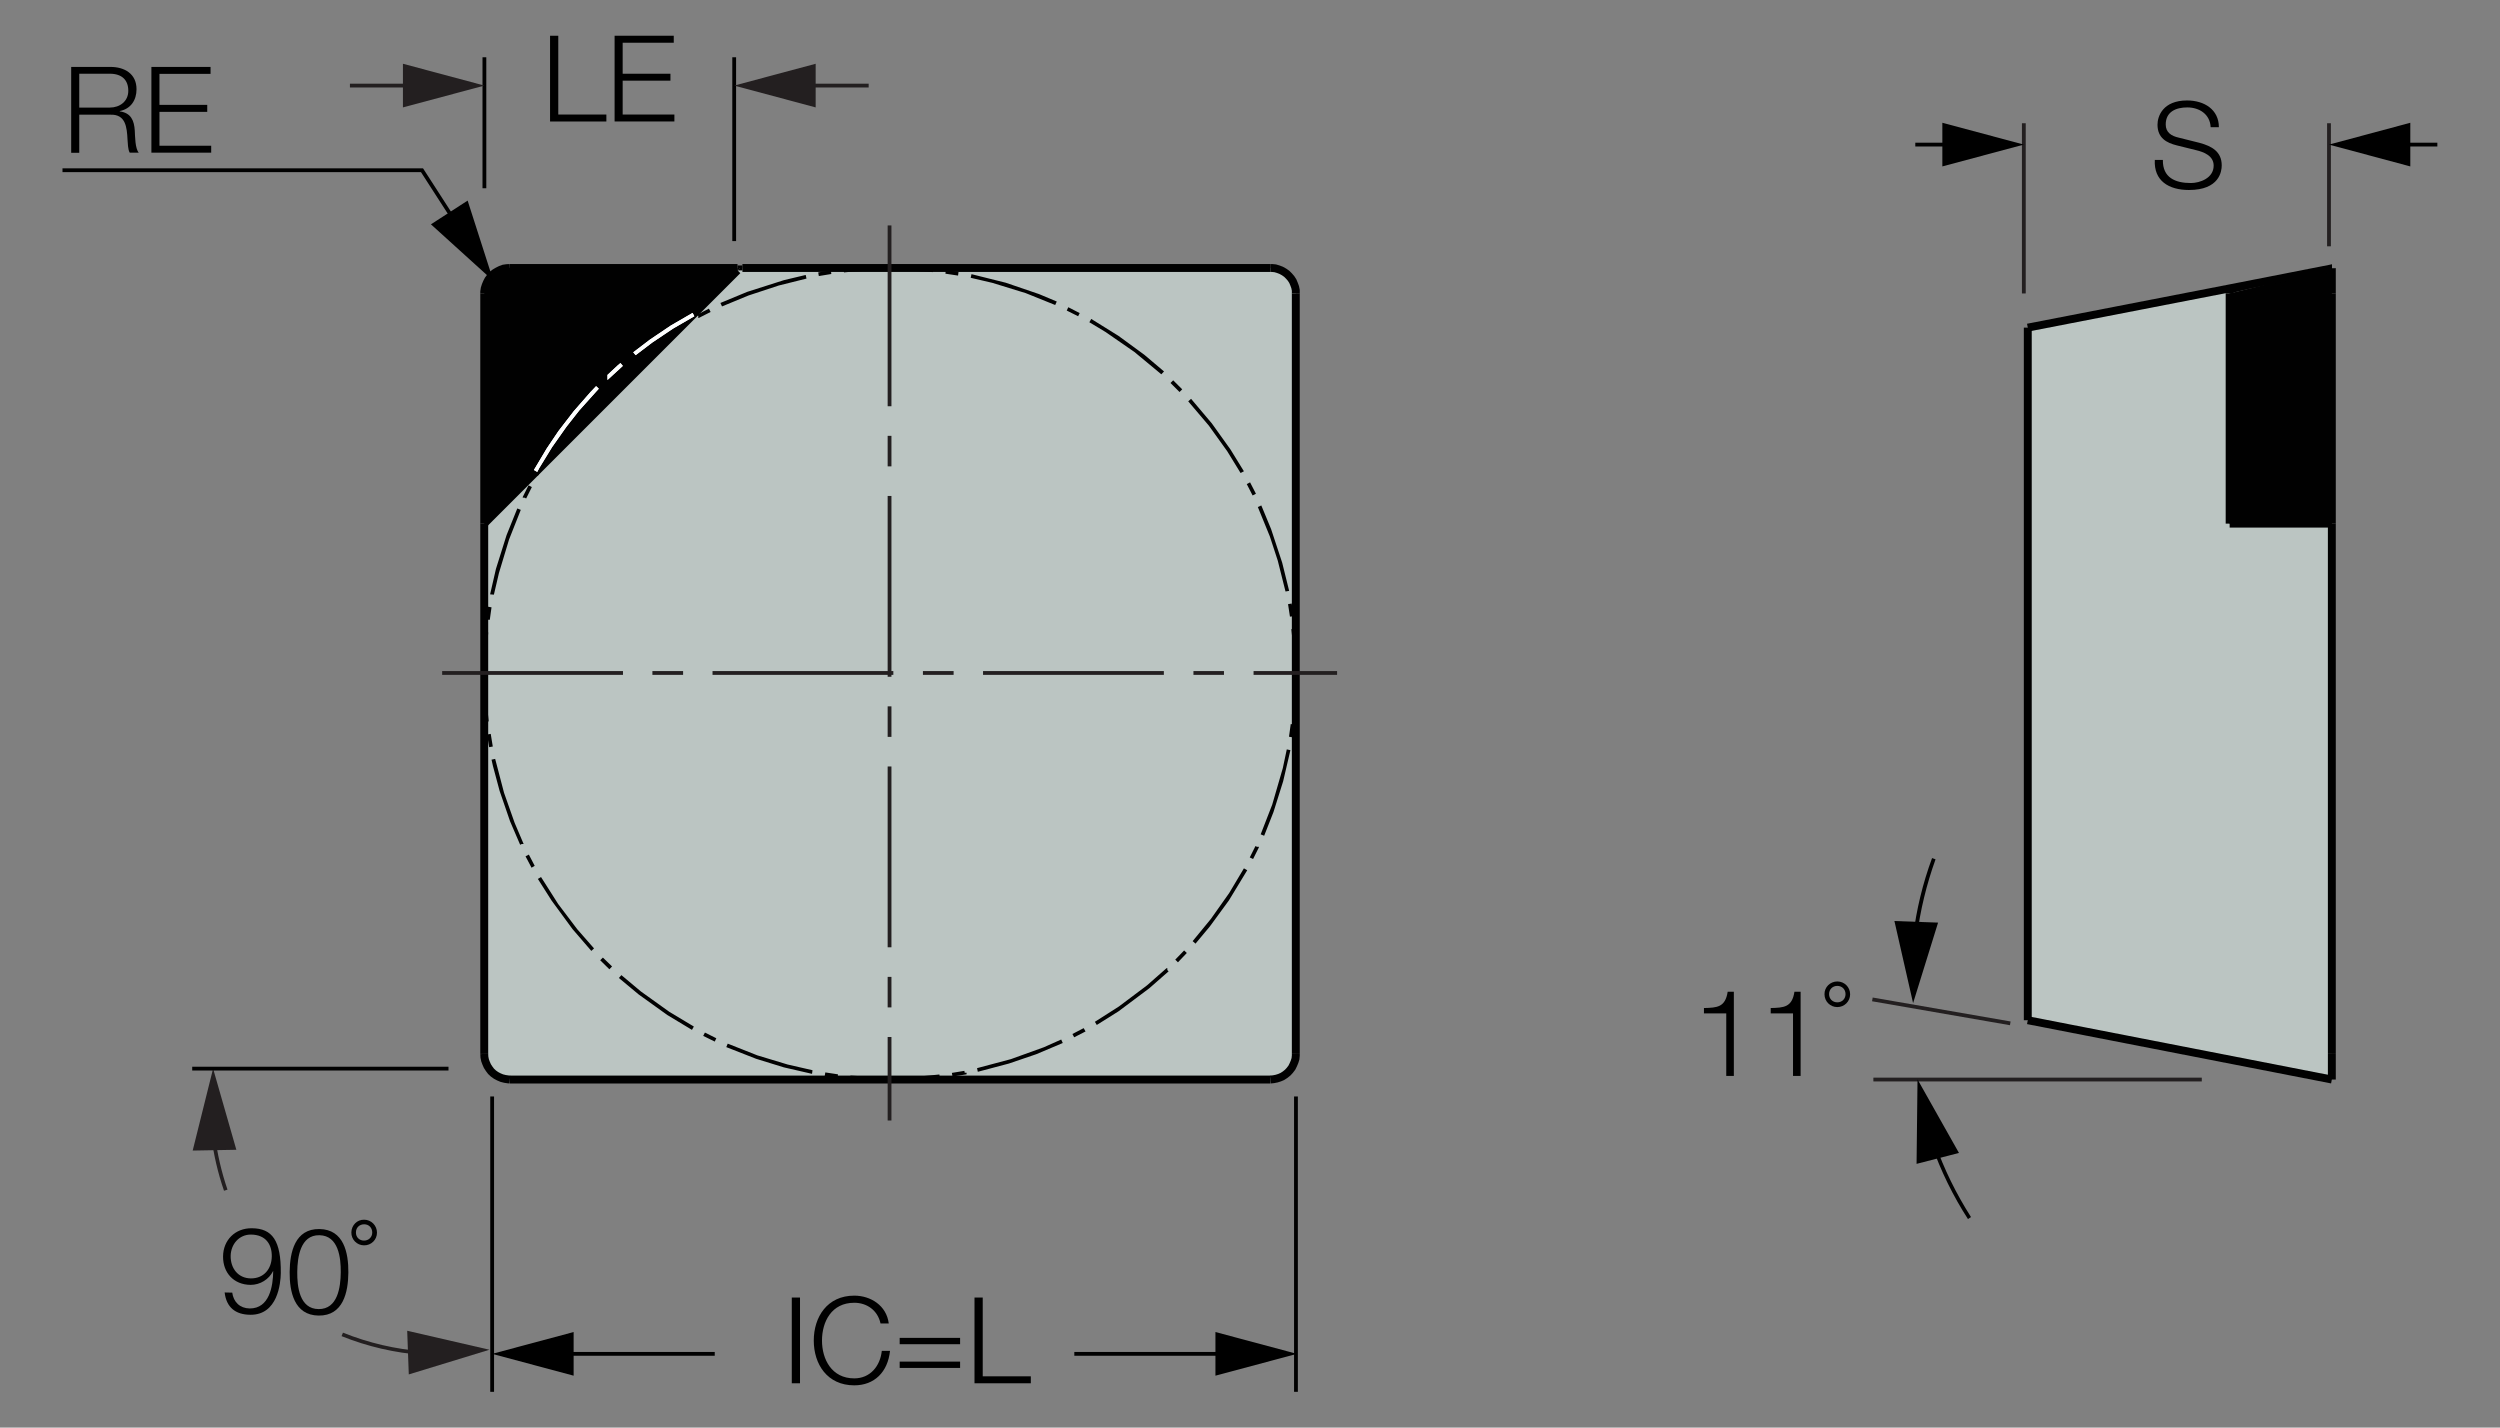 <?xml version="1.0" encoding="utf-8"?>
<!-- Generator: Adobe Illustrator 26.5.0, SVG Export Plug-In . SVG Version: 6.00 Build 0)  -->
<svg version="1.1" xmlns="http://www.w3.org/2000/svg" xmlns:xlink="http://www.w3.org/1999/xlink" x="0px" y="0px"
	 viewBox="0 0 158.03 90.24" style="enable-background:new 0 0 158.03 90.24;" xml:space="preserve">
<rect x="0" y="0" width="158.03" height="90.24" fill="#808080" stroke="none"/>
<style type="text/css">
	.st0{fill:#BBC5C2;}
	.st1{fill:#010101;}
	.st2{fill:none;stroke:#010101;stroke-width:0.5;stroke-miterlimit:2;}
	.st3{fill:none;stroke:#80421C;stroke-width:0.25;stroke-miterlimit:2;}
	.st4{fill:none;stroke:#010101;stroke-width:0.25;stroke-miterlimit:2;}
	.st5{fill:#231F20;}
	.st6{fill:#FDFEFE;}
	.st7{fill:none;stroke:#3A53A4;stroke-width:0.25;stroke-miterlimit:2;}
</style>
<g id="Layer_5">
	<g id="XMLID_00000143584979976249884190000016779878480899612307_">
		<g>
			<polygon class="st0" points="147.4,66.62 147.4,68.24 128.18,64.49 128.18,20.71 140.94,18.23 140.94,18.55 140.94,33.1 
				147.4,33.1 			"/>
			<polygon class="st1" points="147.4,18.55 147.4,33.1 140.94,33.1 140.94,18.55 147.37,16.97 147.4,16.96 			"/>
			<polygon class="st1" points="147.37,16.97 140.94,18.55 140.94,18.23 			"/>
		</g>
		<g>
			<line class="st2" x1="147.4" y1="33.1" x2="147.4" y2="66.62"/>
			<line class="st2" x1="147.4" y1="68.24" x2="147.4" y2="66.62"/>
			<line class="st2" x1="147.4" y1="16.96" x2="147.4" y2="16.94"/>
			<polyline class="st2" points="147.41,16.96 147.4,16.96 147.37,16.97 140.94,18.23 128.18,20.71 			"/>
			<line class="st2" x1="140.94" y1="18.55" x2="140.94" y2="18.23"/>
			<line class="st2" x1="128.18" y1="64.49" x2="128.18" y2="20.71"/>
			<line class="st2" x1="147.4" y1="33.1" x2="140.94" y2="33.1"/>
			<line class="st2" x1="140.94" y1="33.1" x2="140.94" y2="18.55"/>
			<line class="st2" x1="147.4" y1="16.96" x2="147.4" y2="18.55"/>
			<line class="st2" x1="147.4" y1="18.55" x2="147.4" y2="33.1"/>
			<line class="st2" x1="147.4" y1="68.24" x2="128.18" y2="64.49"/>
		</g>
	</g>
	<g id="XMLID_00000054245628336630778330000000090346202685008525_">
		<g>
			<polygon class="st0" points="81.91,18.55 81.91,66.62 81.91,66.73 81.89,66.93 81.83,67.12 81.75,67.31 81.66,67.49 81.53,67.66 
				81.4,67.8 81.24,67.93 81.07,68.04 80.89,68.12 80.7,68.18 80.5,68.22 80.3,68.24 32.23,68.24 32.12,68.23 31.92,68.2 
				31.72,68.15 31.53,68.07 31.36,67.98 31.19,67.86 31.04,67.72 30.92,67.56 30.81,67.39 30.73,67.21 30.66,67.02 30.62,66.82 
				30.61,66.62 30.61,33.1 46.62,17.09 46.93,17.09 46.93,16.94 80.3,16.94 80.41,16.94 80.61,16.96 80.81,17.02 80.99,17.09 
				81.17,17.19 81.34,17.31 81.48,17.45 81.61,17.6 81.72,17.77 81.8,17.96 81.87,18.15 81.91,18.35 			"/>
			<polygon class="st1" points="46.93,16.94 46.93,17.09 46.62,17.09 46.77,16.94 			"/>
			<polygon class="st1" points="46.93,16.78 46.93,16.94 46.77,16.94 46.62,16.94 46.62,16.78 			"/>
			<polygon class="st1" points="46.77,16.94 46.62,17.09 46.62,16.94 			"/>
			<polygon class="st1" points="46.62,16.94 46.62,17.09 30.61,33.1 30.61,18.55 30.61,18.43 30.64,18.23 30.7,18.04 30.78,17.85 
				30.87,17.68 30.99,17.52 31.13,17.36 31.29,17.24 31.46,17.14 31.64,17.05 31.83,16.98 32.03,16.95 32.23,16.94 			"/>
		</g>
		<g>
			<line class="st2" x1="30.61" y1="33.1" x2="30.61" y2="66.62"/>
			<polyline class="st2" points="30.61,66.62 30.62,66.82 30.66,67.02 30.73,67.21 30.81,67.39 30.92,67.56 31.04,67.72 
				31.19,67.86 31.36,67.98 31.53,68.07 31.72,68.15 31.92,68.2 32.12,68.23 32.23,68.24 			"/>
			<line class="st2" x1="32.23" y1="68.24" x2="80.3" y2="68.24"/>
			<polyline class="st2" points="80.3,68.24 80.5,68.22 80.7,68.18 80.89,68.12 81.07,68.04 81.24,67.93 81.4,67.8 81.53,67.66 
				81.66,67.49 81.75,67.31 81.83,67.12 81.89,66.93 81.91,66.73 81.91,66.62 			"/>
			<line class="st2" x1="81.91" y1="18.55" x2="81.91" y2="66.62"/>
			<polyline class="st2" points="81.91,18.55 81.91,18.35 81.87,18.15 81.8,17.96 81.72,17.77 81.61,17.6 81.48,17.45 81.34,17.31 
				81.17,17.19 80.99,17.09 80.81,17.02 80.61,16.96 80.41,16.94 80.3,16.94 			"/>
			<line class="st2" x1="46.93" y1="16.94" x2="80.3" y2="16.94"/>
			<line class="st2" x1="46.62" y1="17.09" x2="30.61" y2="33.1"/>
			<line class="st2" x1="46.62" y1="16.94" x2="32.23" y2="16.94"/>
			<line class="st2" x1="30.61" y1="18.55" x2="30.61" y2="33.1"/>
			<polyline class="st2" points="32.23,16.94 32.03,16.95 31.83,16.98 31.64,17.05 31.46,17.14 31.29,17.24 31.13,17.36 
				30.99,17.52 30.87,17.68 30.78,17.85 30.7,18.04 30.64,18.23 30.61,18.43 30.61,18.55 			"/>
		</g>
	</g>
</g>
<g id="Layer_6">
	<g>
		<path class="st1" d="M56.37,68.35l-1.62-0.04l-1.01-0.08l0.02-0.24l2.01,0.12l0.81,0l1.8-0.09l1-0.1l0.03,0.24l-1.62,0.15
			L56.37,68.35z M52.95,68.14l-0.82-0.12l0.04-0.23l0.8,0.12L52.95,68.14z M60.21,68.05l-0.04-0.23l0.79-0.13l0.02,0.12l0.12,0v0.1
			L60.21,68.05z M51.33,67.88l-1.78-0.41l-1.75-0.54l-1.89-0.74l0.09-0.22l1.87,0.74l1.92,0.58l1.57,0.36L51.33,67.88z M61.81,67.75
			l-0.05-0.23l2.14-0.57l2.08-0.75l1.1-0.49l0.1,0.22l-1.68,0.71l-1.73,0.59L61.81,67.75z M45.18,65.84l-0.73-0.36l0.11-0.21
			l0.72,0.36L45.18,65.84z M67.9,65.57l-0.11-0.21l0.71-0.37l0.12,0.21L67.9,65.57z M43.74,65.1l-1.56-0.94l-1.81-1.3l-1.25-1.04
			l0.16-0.18l1.23,1.03l1.8,1.29l1.55,0.93L43.74,65.1z M69.33,64.79l-0.12-0.2l1.52-0.97l1.77-1.33l1.24-1.09h0.05l0,0.12
			l0.08,0.08l-1.22,1.07l-1.95,1.46L69.33,64.79z M38.52,61.27l-0.58-0.57l0.17-0.17l0.58,0.56L38.52,61.27z M74.46,60.83
			l-0.17-0.17l0.56-0.58l0.17,0.16L74.46,60.83z M37.38,60.11l-1.19-1.38l-1.32-1.8L34,55.56l0.2-0.12l1.08,1.7l1.21,1.6l1.06,1.21
			L37.38,60.11z M75.57,59.65l-0.18-0.16l1.15-1.4l1.16-1.64l0.93-1.56l0.21,0.12l-1.16,1.91l-1.2,1.64L75.57,59.65z M33.6,54.85
			l-0.38-0.72l0.21-0.11l0.37,0.71L33.6,54.85z M79.21,54.3L79,54.2l0.36-0.72l0.1,0.05l0.12,0l-0.01,0.05L79.21,54.3z M32.88,53.4
			l-0.64-1.49l-0.66-1.92l-0.42-1.57l-0.09-0.4l0.23-0.05l0.56,2.14l0.67,1.9l0.57,1.34l-0.12,0L32.88,53.4z M79.91,52.83
			l-0.22-0.09l0.73-1.88l0.67-2.31l0.25-1.18l0.23,0.05l-0.46,1.97l-0.61,1.94L79.91,52.83z M30.92,47.23l-0.13-0.8l0.23-0.04
			l0.13,0.8L30.92,47.23z M81.72,46.61l-0.24-0.04l0.11-0.8l0.24,0.03L81.72,46.61z M30.67,45.62l-0.17-2.22l-0.01-1.01l0.09-2.03
			l0.04-0.4l0.24,0.02l-0.13,2.01l-0.01,0.8l0.09,2.01l0.08,0.8L30.67,45.62z M81.92,45l-0.24-0.02l0.11-2.4l-0.1-2.21l-0.06-0.6
			l0.24-0.02l0.15,2.23l0.01,0.61l-0.12,0l0.12,0L81.92,45z M30.96,39.18l-0.24-0.01l0.12-0.82l0.23,0.04L30.96,39.18z M81.54,38.98
			l-0.12-0.79l0.23-0.04l0.13,0.8L81.54,38.98z M31.22,37.59l-0.24-0.02l0.37-1.61l0.67-2.13l0.68-1.69l0.22,0.09l-0.74,1.87
			l-0.64,2.12L31.22,37.59z M81.26,37.39l-0.49-1.95l-0.5-1.53l-0.76-1.86l0.22-0.1l0.62,1.5l0.7,2.12l0.44,1.78L81.26,37.39z
			 M33.26,31.51l-0.1-0.05l-0.12,0l0.01-0.06l0.36-0.72l0.21,0.11L33.26,31.51z M79.18,31.32l-0.37-0.72l0.21-0.11l0.37,0.72
			L79.18,31.32z M34,30.08l-0.21-0.12l1.06-1.73l0.94-1.32l1.3-1.56l0.18,0.16l-1.29,1.55l-1.37,1.98L34,30.08z M78.42,29.9
			l-0.84-1.37l-1.17-1.63l-1.3-1.53l0.18-0.16l1.31,1.55l1.18,1.65l0.85,1.38L78.42,29.9z M37.82,24.93l-0.08-0.08l-0.12,0V24.8
			l0.6-0.61l0.17,0.17L37.82,24.93z M74.56,24.78l-0.57-0.57l0.17-0.17l0.57,0.57L74.56,24.78z M38.97,23.8l-0.16-0.18l1.7-1.44
			L42,21.12l1.38-0.85l0.12,0.21l-1.37,0.85L40.5,22.5L38.97,23.8z M73.41,23.66l-1.7-1.41l-1.82-1.26l-1.03-0.62l0.12-0.21
			l1.72,1.07l1.64,1.2l1.24,1.05L73.41,23.66z M44.17,20.1h-0.03l0-0.12l-0.05-0.1l0.72-0.37l0.11,0.21L44.17,20.1z M68.15,19.99
			l-0.72-0.36l0.1-0.21l0.72,0.37L68.15,19.99z M45.64,19.37l-0.1-0.22l1.69-0.7l2.32-0.74l1.38-0.33l0.05,0.23l-1.76,0.44
			l-1.91,0.63L45.64,19.37z M66.7,19.28l-1.86-0.75l-2.11-0.65l-1.37-0.32l0.05-0.23l2.16,0.54l2.11,0.72l1.12,0.47L66.7,19.28z
			 M51.76,17.45l-0.04-0.23l0.8-0.13l0.03,0.23L51.76,17.45z M60.56,17.42l-0.8-0.12l0.03-0.23l0.8,0.12L60.56,17.42z M53.35,17.22
			l-0.03-0.24l2.02-0.15l1.22-0.01l2.03,0.1l0.4,0.04l-0.02,0.24l-2.21-0.14l-0.8,0l-2.01,0.1L53.35,17.22z"/>
	</g>
	<g>
		<path class="st3" d="M22.07,46.68"/>
	</g>
	<g>
		<path class="st4" d="M22.36,11.77"/>
	</g>
	<g>
		<rect x="147.1" y="7.79" class="st5" width="0.24" height="7.78"/>
	</g>
	<g>
		<rect x="127.81" y="7.79" class="st5" width="0.24" height="10.76"/>
	</g>
	<g>
		<g>
			<rect x="121.07" y="9.02" width="2.65" height="0.24"/>
		</g>
		<g>
			<g>
				<polygon points="122.78,10.52 127.93,9.14 122.78,7.76 				"/>
			</g>
		</g>
	</g>
	<g>
		<g>
			<rect x="151.42" y="9.02" width="2.65" height="0.24"/>
		</g>
		<g>
			<g>
				<polygon points="152.36,10.52 147.22,9.14 152.36,7.76 				"/>
			</g>
		</g>
	</g>
	<g>
		<path d="M136.72,10.11c-0.02,1.12,0.78,1.46,1.77,1.46c0.57,0,1.44-0.31,1.44-1.1c0-0.62-0.61-0.86-1.12-0.98l-1.21-0.3
			c-0.64-0.16-1.22-0.46-1.22-1.31c0-0.53,0.34-1.53,1.87-1.53c1.08,0,2.01,0.57,2.01,1.69h-0.52c-0.04-0.82-0.71-1.25-1.48-1.25
			c-0.71,0-1.36,0.27-1.36,1.08c0,0.51,0.37,0.73,0.82,0.83l1.32,0.33c0.77,0.21,1.4,0.55,1.4,1.43c0,0.37-0.15,1.55-2.07,1.55
			c-1.28,0-2.23-0.58-2.16-1.9H136.72z"/>
	</g>
	<g>
		<g>
			<path class="st5" d="M26.72,85.65c-1.76-0.13-3.49-0.53-5.13-1.19l0.09-0.22c1.62,0.65,3.33,1.05,5.06,1.18L26.72,85.65z"/>
		</g>
		<g>
			<g>
				<polygon class="st5" points="25.84,86.88 30.94,85.32 25.74,84.12 				"/>
			</g>
		</g>
	</g>
	<g>
		<g>
			<path class="st5" d="M14.16,75.27c-0.39-1.13-0.66-2.3-0.81-3.48l0.24-0.03c0.14,1.17,0.41,2.32,0.79,3.44L14.16,75.27z"/>
		</g>
		<g>
			<g>
				<polygon class="st5" points="12.18,72.73 13.47,67.55 14.94,72.68 				"/>
			</g>
		</g>
	</g>
	<g>
		<rect x="12.15" y="67.43" class="st1" width="16.2" height="0.24"/>
	</g>
	<g>
		<path class="st1" d="M14.68,81.71c0.08,0.59,0.48,0.99,1.1,1c1.25,0.01,1.48-1.4,1.49-2.36h-0.01c-0.26,0.52-0.81,0.87-1.42,0.87
			c-1.06-0.01-1.75-0.76-1.74-1.8c0.01-1.03,0.76-1.79,1.82-1.78c1.29,0.01,1.85,0.77,1.83,2.84c-0.01,0.63-0.19,2.65-1.93,2.63
			c-0.94-0.01-1.51-0.47-1.62-1.41L14.68,81.71z M17.18,79.42c0.01-0.76-0.38-1.37-1.31-1.38c-0.76-0.01-1.28,0.62-1.29,1.35
			c-0.01,0.77,0.46,1.41,1.27,1.42C16.68,80.82,17.17,80.21,17.18,79.42z"/>
		<path class="st1" d="M18.31,80.41c0.01-1.25,0.33-2.74,1.88-2.72c1.55,0.02,1.84,1.51,1.83,2.75c-0.01,1.25-0.33,2.74-1.88,2.72
			C18.59,83.14,18.3,81.64,18.31,80.41z M21.54,80.43c0.01-0.92-0.14-2.33-1.35-2.35s-1.39,1.4-1.4,2.32
			c-0.01,0.93,0.14,2.34,1.35,2.35S21.53,81.36,21.54,80.43z"/>
		<path class="st1" d="M23.02,77.1c0.45,0,0.81,0.37,0.81,0.82c0,0.45-0.37,0.81-0.82,0.8c-0.45,0-0.81-0.37-0.8-0.82
			S22.57,77.09,23.02,77.1z M23.01,78.42c0.3,0,0.52-0.22,0.52-0.51c0-0.3-0.21-0.52-0.51-0.52c-0.3,0-0.52,0.21-0.52,0.51
			C22.49,78.2,22.71,78.42,23.01,78.42z"/>
	</g>
	<g>
		<rect x="30.99" y="69.31" width="0.24" height="18.67"/>
	</g>
	<g>
		<rect x="81.8" y="69.31" width="0.24" height="18.67"/>
	</g>
	<g>
		<path d="M50.05,82.02h0.52v5.42h-0.52V82.02z"/>
		<path d="M54,81.9c1.03,0,2.04,0.62,2.18,1.76h-0.52c-0.18-0.84-0.87-1.31-1.66-1.31c-1.44,0-2.04,1.2-2.04,2.39
			c0,1.18,0.61,2.39,2.04,2.39c1,0,1.64-0.77,1.74-1.74h0.52c-0.14,1.34-0.99,2.18-2.26,2.18c-1.71,0-2.56-1.34-2.56-2.83
			S52.29,81.9,54,81.9z"/>
		<path d="M56.87,84.57h3.82v0.4h-3.82V84.57z M56.87,86.07h3.82v0.4h-3.82V86.07z"/>
		<path d="M61.6,82.02h0.52V87h3.04v0.44H61.6V82.02z"/>
	</g>
	<g>
		<g>
			<rect x="67.91" y="85.46" width="9.86" height="0.24"/>
		</g>
		<g>
			<g>
				<polygon points="76.83,86.96 81.98,85.58 76.83,84.2 				"/>
			</g>
		</g>
	</g>
	<g>
		<g>
			<rect x="35.32" y="85.46" width="9.86" height="0.24"/>
		</g>
		<g>
			<g>
				<polygon points="36.26,84.2 31.11,85.58 36.26,86.96 				"/>
			</g>
		</g>
	</g>
	<g>
		<g>
			<g>
				<polygon class="st6" points="40.18,22.45 40.03,22.27 41.08,21.47 42.4,20.58 43.78,19.78 43.89,19.99 42.53,20.78 41.22,21.66 
									"/>
			</g>
			<g>
				<polygon class="st6" points="38.4,24.02 38.4,23.7 39.02,23.12 39.22,22.95 39.37,23.13 				"/>
			</g>
			<g>
				<polygon class="st6" points="33.96,29.83 33.75,29.71 34.56,28.35 35.3,27.25 36.27,25.99 37.32,24.79 37.68,24.41 37.85,24.57 
					36.62,25.94 35.81,26.97 34.9,28.26 34.08,29.6 				"/>
			</g>
		</g>
		<g>
			<g>
				<polygon class="st6" points="40.18,22.45 40.03,22.27 41.08,21.47 42.4,20.58 43.78,19.78 43.89,19.99 42.53,20.78 41.22,21.66 
									"/>
			</g>
			<g>
				<polygon class="st6" points="38.4,24.02 38.4,23.7 39.02,23.12 39.22,22.95 39.37,23.13 				"/>
			</g>
			<g>
				<polygon class="st6" points="33.96,29.83 33.75,29.71 34.56,28.35 35.3,27.25 36.27,25.99 37.32,24.79 37.68,24.41 37.85,24.57 
					36.62,25.94 35.81,26.97 34.9,28.26 34.08,29.6 				"/>
			</g>
		</g>
	</g>
	<g>
		<g>
			<polygon points="28.81,14.29 26.61,10.88 3.95,10.88 3.95,10.64 26.74,10.64 29.01,14.16 			"/>
		</g>
		<g>
			<g>
				<polygon points="27.24,14.18 31.19,17.76 29.56,12.68 				"/>
			</g>
		</g>
	</g>
	<g>
		<path d="M4.5,4.23h2.48c0.89,0,1.65,0.43,1.65,1.41c0,0.69-0.36,1.24-1.06,1.38v0.02c0.71,0.1,0.91,0.57,0.95,1.22
			c0.02,0.37,0.02,1.12,0.25,1.39H8.2C8.08,9.45,8.08,9.04,8.06,8.81c-0.04-0.76-0.11-1.6-1.09-1.56H5.01v2.41H4.5V4.23z M5.01,6.8
			h1.93c0.63,0,1.17-0.39,1.17-1.06c0-0.67-0.39-1.08-1.17-1.08H5.01V6.8z"/>
		<path d="M9.57,4.23h3.74v0.44h-3.23v1.96h3.02v0.44h-3.02v2.14h3.27v0.44H9.57V4.23z"/>
	</g>
	<g>
		<path d="M34.77,2.26h0.52v4.98h3.04v0.44h-3.56V2.26z"/>
		<path d="M38.85,2.26h3.74V2.7h-3.23v1.96h3.02V5.1h-3.02v2.14h3.27v0.44h-3.78V2.26z"/>
	</g>
	<g>
		<rect x="46.29" y="3.62" width="0.24" height="11.62"/>
	</g>
	<g>
		<rect x="30.5" y="3.62" width="0.24" height="8.28"/>
	</g>
	<g>
		<g>
			<rect x="50.62" y="5.29" class="st5" width="4.29" height="0.24"/>
		</g>
		<g>
			<g>
				<polygon class="st5" points="51.56,6.79 46.41,5.41 51.56,4.03 				"/>
			</g>
		</g>
	</g>
	<g>
		<g>
			<rect x="22.12" y="5.29" class="st5" width="4.29" height="0.24"/>
		</g>
		<g>
			<g>
				<polygon class="st5" points="25.47,4.03 30.62,5.41 25.47,6.79 				"/>
			</g>
		</g>
	</g>
	<g>
		<path class="st5" d="M56.35,70.83h-0.24v-5.28h0.24V70.83z M56.35,63.68h-0.24v-1.93h0.24V63.68z M56.35,59.88h-0.24V48.45h0.24
			V59.88z M56.35,46.58h-0.24v-1.93h0.24V46.58z M56.35,42.78h-0.24V31.35h0.24V42.78z M56.35,29.48h-0.24v-1.93h0.24V29.48z
			 M56.35,25.68h-0.24V14.25h0.24V25.68z"/>
	</g>
	<g>
		<path class="st5" d="M84.52,42.66h-5.28v-0.24h5.28V42.66z M77.37,42.66h-1.93v-0.24h1.93V42.66z M73.57,42.66H62.14v-0.24h11.43
			V42.66z M60.28,42.66h-1.94v-0.24h1.94V42.66z M56.47,42.66H45.04v-0.24h11.43V42.66z M43.18,42.66h-1.94v-0.24h1.94V42.66z
			 M39.38,42.66H27.95v-0.24h11.43V42.66z"/>
	</g>
	<g>
		<rect x="118.42" y="68.12" class="st5" width="20.76" height="0.24"/>
	</g>
	<g>
		<path class="st7" d="M118.89,60.98"/>
	</g>
	<g>
		<path d="M109.12,64.06h-1.41v-0.34c0.84-0.02,1.35-0.05,1.5-1.03h0.39v5.32h-0.48V64.06z"/>
		<path d="M113.34,64.06h-1.41v-0.34c0.84-0.02,1.35-0.05,1.5-1.03h0.39v5.32h-0.48V64.06z"/>
		<path d="M116.14,62.04c0.45,0,0.81,0.36,0.81,0.81c0,0.45-0.36,0.81-0.81,0.81s-0.81-0.36-0.81-0.81
			C115.32,62.4,115.69,62.04,116.14,62.04z M116.14,63.36c0.3,0,0.52-0.22,0.52-0.52c0-0.3-0.22-0.52-0.52-0.52
			c-0.3,0-0.52,0.22-0.52,0.52C115.62,63.14,115.84,63.36,116.14,63.36z"/>
	</g>
	<g>
		<g>
			<path d="M124.4,77.06c-0.95-1.47-1.72-3.05-2.3-4.7l0.22-0.08c0.57,1.63,1.34,3.19,2.27,4.65L124.4,77.06z"/>
		</g>
		<g>
			<g>
				<polygon points="123.83,72.88 121.21,68.23 121.15,73.57 				"/>
			</g>
		</g>
	</g>
	<g>
		<g>
			<path d="M121.17,59.22l-0.24-0.03c0.21-1.69,0.61-3.35,1.2-4.95l0.22,0.08C121.78,55.9,121.38,57.55,121.17,59.22z"/>
		</g>
		<g>
			<g>
				<polygon points="122.51,58.32 120.93,63.41 119.75,58.22 				"/>
			</g>
		</g>
	</g>
	<g>
		
			<rect x="122.65" y="59.5" transform="matrix(0.171 -0.985 0.985 0.171 38.755 173.928)" class="st5" width="0.24" height="8.85"/>
	</g>
</g>
</svg>
